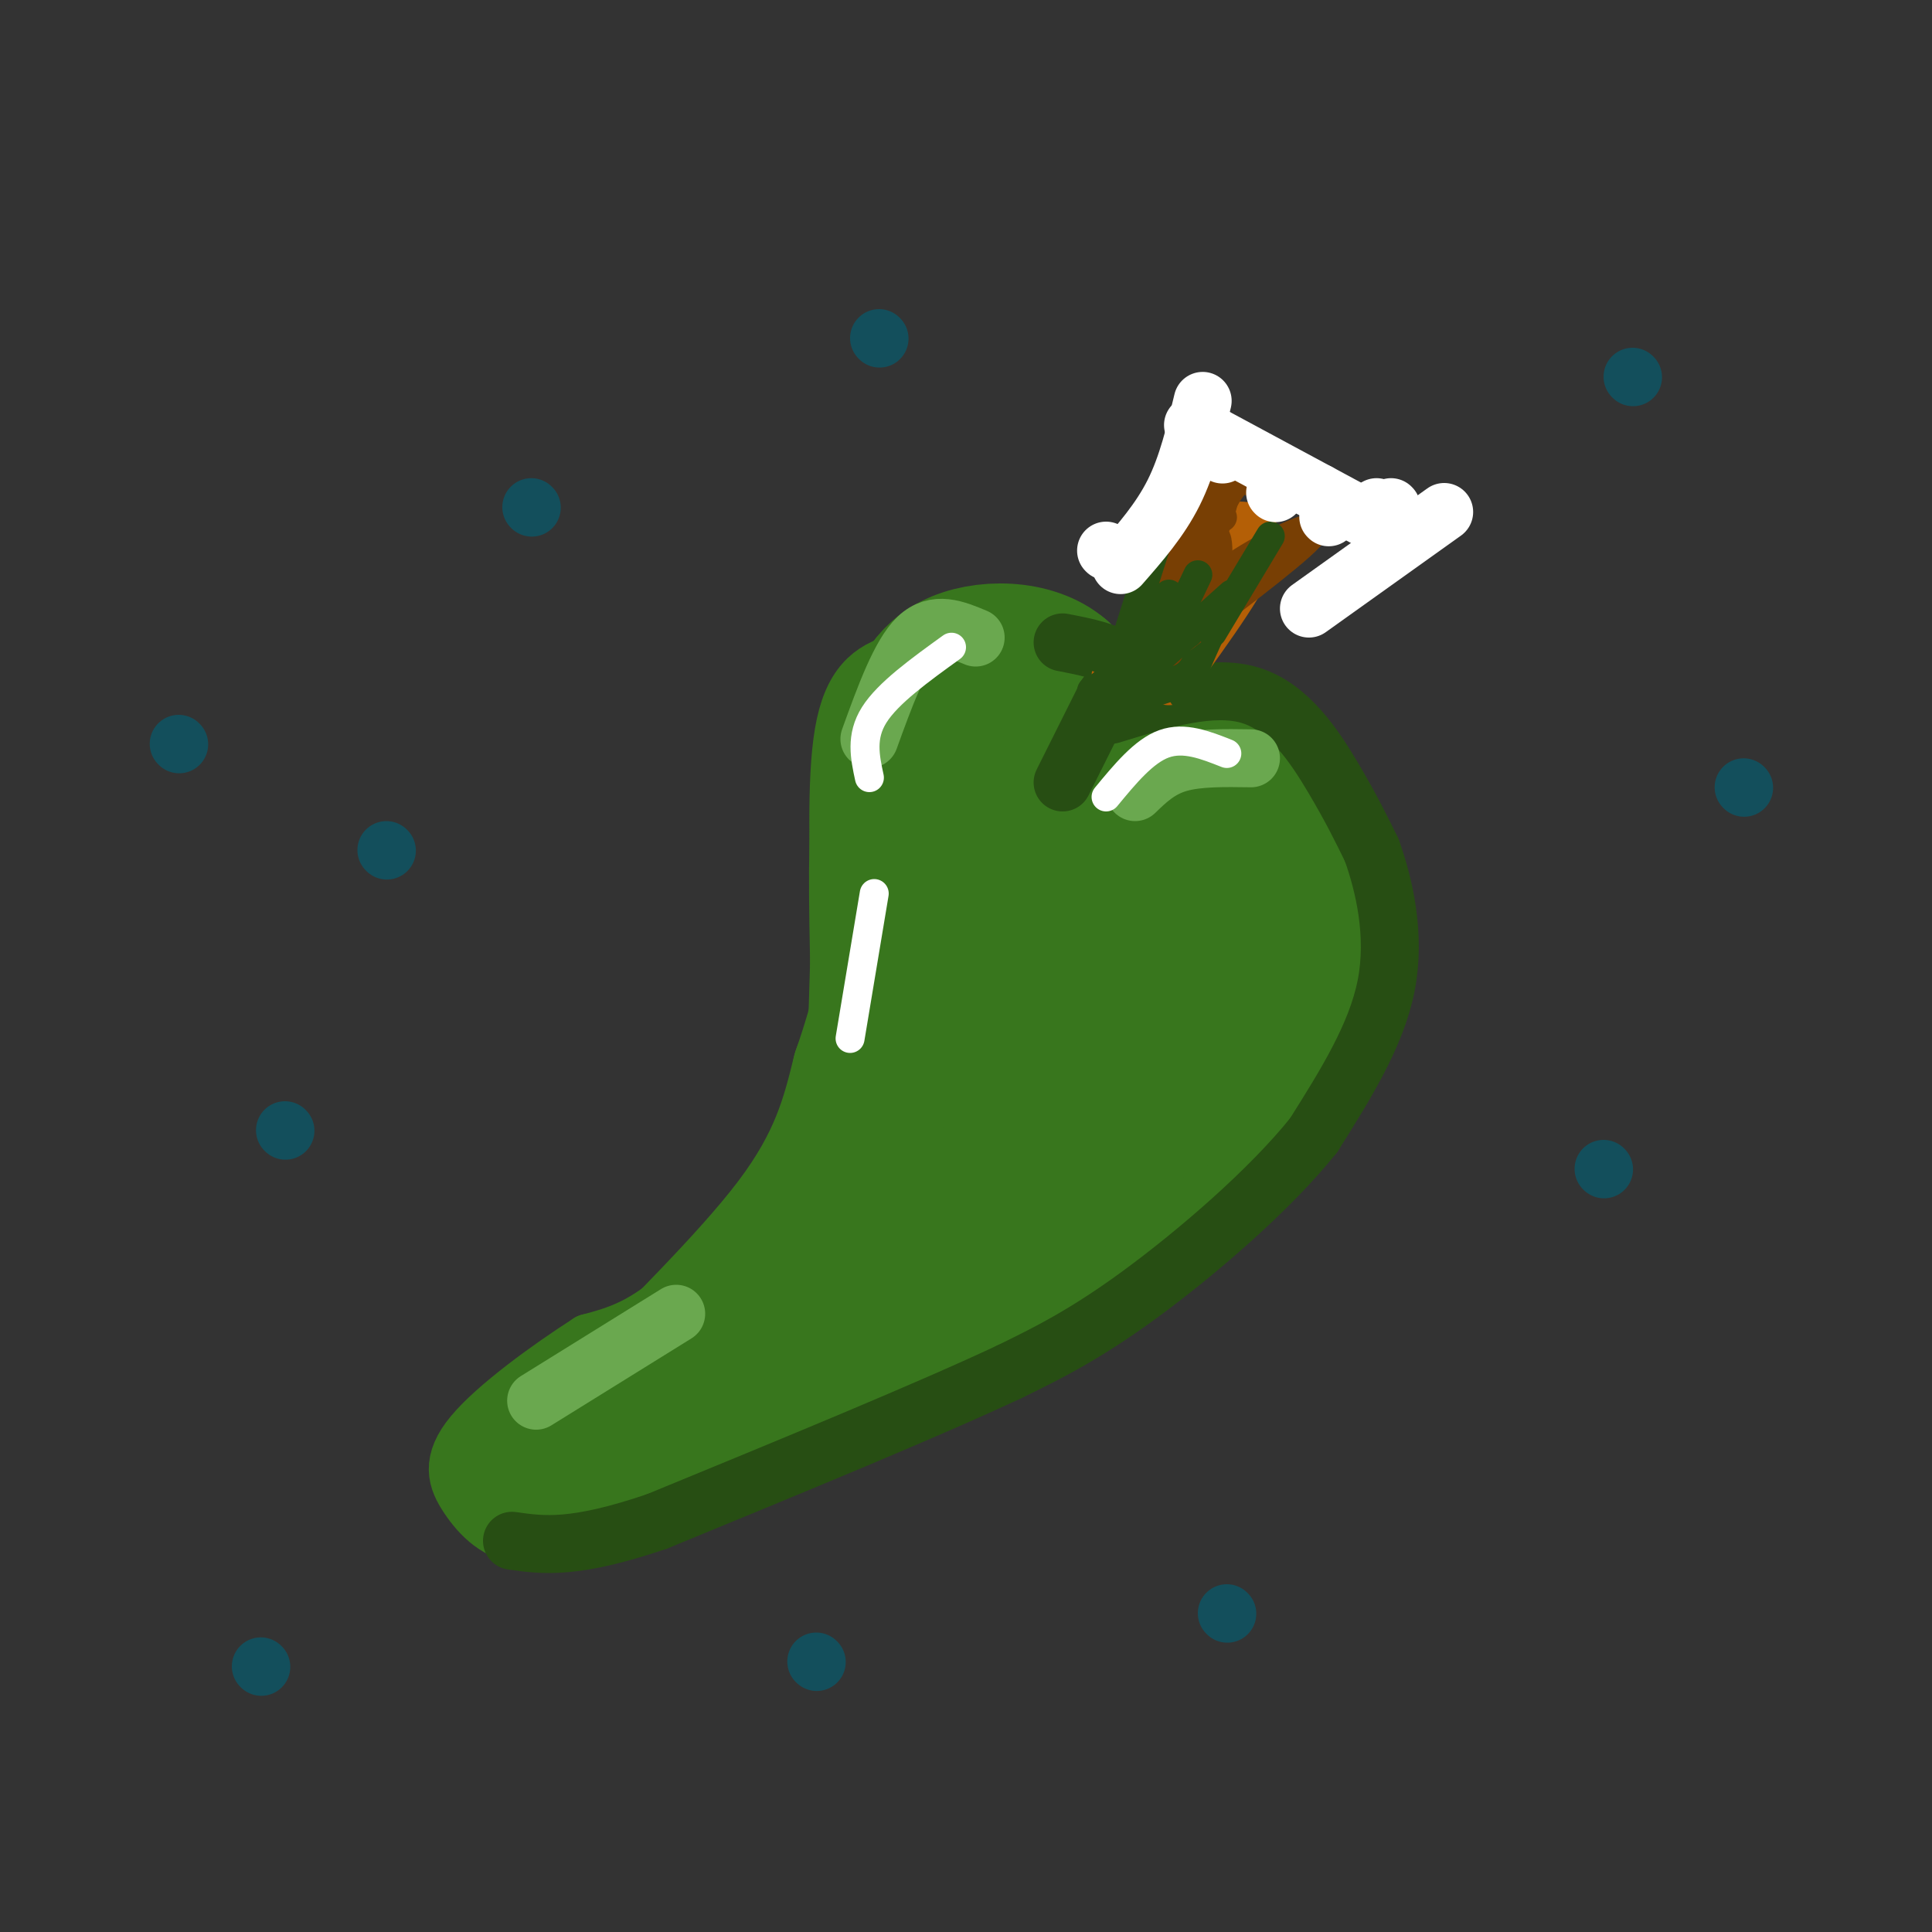 <svg viewBox='0 0 400 400' version='1.1' xmlns='http://www.w3.org/2000/svg' xmlns:xlink='http://www.w3.org/1999/xlink'><rect x="0" y="0" width="400" height="400" fill="#333333" stroke="none"/><g fill='none' stroke='rgb(56,118,29)' stroke-width='12' stroke-linecap='round' stroke-linejoin='round'><path d='M206,136c-6.711,-0.133 -13.422,-0.267 -19,1c-5.578,1.267 -10.022,3.933 -12,13c-1.978,9.067 -1.489,24.533 -1,40'/><path d='M174,190c-0.352,12.683 -0.734,24.389 -1,31c-0.266,6.611 -0.418,8.126 -6,16c-5.582,7.874 -16.595,22.107 -25,30c-8.405,7.893 -14.203,9.447 -20,11'/><path d='M122,278c-8.348,5.360 -19.217,13.262 -24,19c-4.783,5.738 -3.480,9.314 -1,13c2.480,3.686 6.137,7.482 12,8c5.863,0.518 13.931,-2.241 22,-5'/><path d='M131,313c4.044,-0.200 3.156,1.800 18,-5c14.844,-6.800 45.422,-22.400 76,-38'/><path d='M225,270c16.572,-8.386 20.001,-10.352 26,-17c5.999,-6.648 14.567,-17.978 20,-30c5.433,-12.022 7.732,-24.737 9,-33c1.268,-8.263 1.505,-12.075 0,-16c-1.505,-3.925 -4.753,-7.962 -8,-12'/><path d='M272,162c-4.488,-5.321 -11.708,-12.625 -19,-16c-7.292,-3.375 -14.655,-2.821 -20,-2c-5.345,0.821 -8.673,1.911 -12,3'/><path d='M221,147c-2.560,-1.976 -2.958,-8.417 -5,-11c-2.042,-2.583 -5.726,-1.310 -8,0c-2.274,1.310 -3.137,2.655 -4,4'/></g>
<g fill='none' stroke='rgb(56,118,29)' stroke-width='28' stroke-linecap='round' stroke-linejoin='round'><path d='M225,178c-8.036,-1.262 -16.073,-2.523 -21,-2c-4.927,0.523 -6.746,2.832 -9,5c-2.254,2.168 -4.945,4.197 -1,7c3.945,2.803 14.524,6.380 20,6c5.476,-0.380 5.848,-4.718 7,-7c1.152,-2.282 3.082,-2.509 4,-6c0.918,-3.491 0.823,-10.245 0,-14c-0.823,-3.755 -2.376,-4.511 -7,-5c-4.624,-0.489 -12.321,-0.711 -13,-1c-0.679,-0.289 5.661,-0.644 12,-1'/><path d='M217,160c2.727,-1.284 3.545,-3.994 2,-7c-1.545,-3.006 -5.455,-6.309 -11,-8c-5.545,-1.691 -12.727,-1.769 -16,-1c-3.273,0.769 -2.636,2.384 -2,4'/><path d='M190,148c-0.167,10.000 0.417,33.000 1,56'/><path d='M191,204c-1.711,15.956 -6.489,27.844 -11,37c-4.511,9.156 -8.756,15.578 -13,22'/><path d='M167,263c-6.524,7.607 -16.333,15.625 -27,22c-10.667,6.375 -22.190,11.107 -27,14c-4.810,2.893 -2.905,3.946 -1,5'/><path d='M112,304c1.940,0.917 7.292,0.708 19,-2c11.708,-2.708 29.774,-7.917 50,-19c20.226,-11.083 42.613,-28.042 65,-45'/><path d='M246,238c12.309,-8.677 10.580,-7.869 13,-12c2.420,-4.131 8.989,-13.200 13,-21c4.011,-7.800 5.465,-14.331 3,-22c-2.465,-7.669 -8.847,-16.477 -15,-21c-6.153,-4.523 -12.076,-4.762 -18,-5'/><path d='M242,157c-6.328,0.007 -13.149,2.524 -16,0c-2.851,-2.524 -1.732,-10.089 -5,7c-3.268,17.089 -10.924,58.833 -14,77c-3.076,18.167 -1.573,12.757 7,-4c8.573,-16.757 24.217,-44.860 28,-55c3.783,-10.140 -4.295,-2.316 -13,5c-8.705,7.316 -18.036,14.123 -25,22c-6.964,7.877 -11.561,16.822 -14,24c-2.439,7.178 -2.719,12.589 -3,18'/><path d='M187,251c-0.551,4.426 -0.428,6.490 0,8c0.428,1.510 1.161,2.467 4,4c2.839,1.533 7.783,3.643 14,0c6.217,-3.643 13.707,-13.037 22,-29c8.293,-15.963 17.387,-38.493 21,-48c3.613,-9.507 1.744,-5.991 -4,0c-5.744,5.991 -15.361,14.459 -23,24c-7.639,9.541 -13.298,20.157 -17,28c-3.702,7.843 -5.448,12.914 -3,14c2.448,1.086 9.089,-1.812 12,-2c2.911,-0.188 2.091,2.334 11,-11c8.909,-13.334 27.545,-42.524 32,-51c4.455,-8.476 -5.273,3.762 -15,16'/><path d='M241,204c-3.540,6.821 -4.890,15.874 -5,21c-0.110,5.126 1.019,6.323 3,6c1.981,-0.323 4.813,-2.168 7,-4c2.187,-1.832 3.730,-3.651 6,-11c2.270,-7.349 5.268,-20.228 6,-27c0.732,-6.772 -0.803,-7.439 -7,-10c-6.197,-2.561 -17.056,-7.018 -23,-14c-5.944,-6.982 -6.972,-16.491 -8,-26'/><path d='M220,139c-5.920,-5.206 -16.721,-5.220 -23,-2c-6.279,3.220 -8.037,9.675 -10,14c-1.963,4.325 -4.132,6.522 -5,16c-0.868,9.478 -0.434,26.239 0,43'/><path d='M182,210c0.038,11.351 0.134,18.228 -1,24c-1.134,5.772 -3.498,10.439 -6,15c-2.502,4.561 -5.144,9.018 -10,14c-4.856,4.982 -11.928,10.491 -19,16'/><path d='M146,279c-7.274,5.655 -15.958,11.792 -12,7c3.958,-4.792 20.560,-20.512 30,-33c9.440,-12.488 11.720,-21.744 14,-31'/><path d='M178,222c3.833,-10.833 6.417,-22.417 9,-34'/></g>
<g fill='none' stroke='rgb(39,78,19)' stroke-width='12' stroke-linecap='round' stroke-linejoin='round'><path d='M230,148c10.533,-3.244 21.067,-6.489 29,-4c7.933,2.489 13.267,10.711 17,17c3.733,6.289 5.867,10.644 8,15'/><path d='M284,176c2.578,7.178 5.022,17.622 3,28c-2.022,10.378 -8.511,20.689 -15,31'/><path d='M272,235c-9.133,11.444 -24.467,24.556 -36,33c-11.533,8.444 -19.267,12.222 -27,16'/><path d='M209,284c-16.667,7.833 -44.833,19.417 -73,31'/><path d='M136,315c-17.167,5.833 -23.583,4.917 -30,4'/><path d='M229,144c0.000,0.000 -9.000,18.000 -9,18'/><path d='M235,146c-0.250,-3.417 -0.500,-6.833 -3,-9c-2.500,-2.167 -7.250,-3.083 -12,-4'/></g>
<g fill='none' stroke='rgb(106,168,79)' stroke-width='12' stroke-linecap='round' stroke-linejoin='round'><path d='M111,290c0.000,0.000 29.000,-18.000 29,-18'/><path d='M202,132c-4.167,-1.750 -8.333,-3.500 -12,0c-3.667,3.500 -6.833,12.250 -10,21'/><path d='M259,157c-5.500,-0.083 -11.000,-0.167 -15,1c-4.000,1.167 -6.500,3.583 -9,6'/></g>
<g fill='none' stroke='rgb(180,95,6)' stroke-width='12' stroke-linecap='round' stroke-linejoin='round'><path d='M232,140c5.690,-4.071 11.381,-8.143 14,-13c2.619,-4.857 2.167,-10.500 5,-14c2.833,-3.500 8.952,-4.857 8,0c-0.952,4.857 -8.976,15.929 -17,27'/></g>
<g fill='none' stroke='rgb(39,78,19)' stroke-width='6' stroke-linecap='round' stroke-linejoin='round'><path d='M228,143c0.000,0.000 0.100,0.100 0.1,0.1'/><path d='M226,146c0.000,0.000 10.000,-10.000 10,-10'/><path d='M226,145c0.000,0.000 0.100,0.100 0.1,0.1'/><path d='M226,143c0.000,0.000 11.000,-6.000 11,-6'/><path d='M232,145c0.000,0.000 14.000,-6.000 14,-6'/><path d='M237,144c0.000,0.000 9.000,-3.000 9,-3'/><path d='M228,142c0.000,0.000 7.000,-8.000 7,-8'/><path d='M227,136c0.000,0.000 0.100,0.100 0.1,0.1'/><path d='M240,141c0.000,0.000 11.000,-12.000 11,-12'/><path d='M245,144c3.500,-8.333 7.000,-16.667 10,-21c3.000,-4.333 5.500,-4.667 8,-5'/><path d='M238,140c0.000,0.000 6.000,-9.000 6,-9'/><path d='M242,130c0.000,0.000 0.100,0.100 0.1,0.1'/><path d='M244,127c0.000,0.000 0.100,0.100 0.1,0.1'/></g>
<g fill='none' stroke='rgb(120,63,4)' stroke-width='6' stroke-linecap='round' stroke-linejoin='round'><path d='M238,125c0.000,0.000 15.000,-23.000 15,-23'/><path d='M245,127c3.500,-11.083 7.000,-22.167 10,-26c3.000,-3.833 5.500,-0.417 8,3'/><path d='M253,107c0.000,0.000 0.100,0.100 0.1,0.1'/><path d='M239,132c5.000,-10.083 10.000,-20.167 12,-21c2.000,-0.833 1.000,7.583 0,16'/><path d='M244,124c3.689,-6.556 7.378,-13.111 9,-19c1.622,-5.889 1.178,-11.111 -1,-6c-2.178,5.111 -6.089,20.556 -10,36'/><path d='M246,128c1.844,-3.378 3.689,-6.756 10,-11c6.311,-4.244 17.089,-9.356 16,-7c-1.089,2.356 -14.044,12.178 -27,22'/></g>
<g fill='none' stroke='rgb(39,78,19)' stroke-width='6' stroke-linecap='round' stroke-linejoin='round'><path d='M238,136c0.000,0.000 4.000,-13.000 4,-13'/><path d='M232,136c0.000,0.000 7.000,-22.000 7,-22'/><path d='M238,140c0.000,0.000 10.000,-21.000 10,-21'/><path d='M236,140c0.000,0.000 19.000,-17.000 19,-17'/><path d='M246,131c0.000,0.000 0.100,0.100 0.1,0.1'/><path d='M251,131c0.000,0.000 12.000,-20.000 12,-20'/></g>
<g fill='none' stroke='rgb(255,255,255)' stroke-width='12' stroke-linecap='round' stroke-linejoin='round'><path d='M249,83c-1.583,6.667 -3.167,13.333 -6,19c-2.833,5.667 -6.917,10.333 -11,15'/><path d='M229,114c0.000,0.000 0.100,0.100 0.1,0.1'/><path d='M247,88c0.000,0.000 39.000,21.000 39,21'/><path d='M299,106c0.000,0.000 -28.000,20.000 -28,20'/><path d='M285,105c0.000,0.000 0.100,0.100 0.1,0.1'/><path d='M288,105c0.000,0.000 0.100,0.100 0.1,0.1'/><path d='M275,107c0.000,0.000 0.100,0.100 0.1,0.1'/><path d='M273,102c0.000,0.000 0.100,0.100 0.1,0.1'/><path d='M264,102c0.000,0.000 0.100,0.100 0.1,0.1'/><path d='M253,94c0.000,0.000 0.100,0.100 0.1,0.1'/></g>
<g fill='none' stroke='rgb(255,255,255)' stroke-width='6' stroke-linecap='round' stroke-linejoin='round'><path d='M254,156c-4.417,-1.750 -8.833,-3.500 -13,-2c-4.167,1.500 -8.083,6.250 -12,11'/><path d='M197,134c-6.583,4.750 -13.167,9.500 -16,14c-2.833,4.500 -1.917,8.750 -1,13'/><path d='M181,185c0.000,0.000 -5.000,30.000 -5,30'/></g>
<g fill='none' stroke='rgb(19,79,92)' stroke-width='12' stroke-linecap='round' stroke-linejoin='round'><path d='M110,105c0.000,0.000 0.100,0.100 0.1,0.1'/><path d='M80,176c0.000,0.000 0.100,0.100 0.1,0.1'/><path d='M37,154c0.000,0.000 0.100,0.100 0.1,0.1'/><path d='M182,70c0.000,0.000 0.100,0.100 0.1,0.1'/><path d='M254,334c0.000,0.000 0.100,0.100 0.1,0.1'/><path d='M332,242c0.000,0.000 0.100,0.100 0.1,0.1'/><path d='M361,163c0.000,0.000 0.100,0.100 0.1,0.1'/><path d='M338,78c0.000,0.000 0.100,0.100 0.1,0.1'/><path d='M59,234c0.000,0.000 0.100,0.100 0.1,0.1'/><path d='M54,345c0.000,0.000 0.100,0.100 0.1,0.1'/><path d='M169,344c0.000,0.000 0.100,0.100 0.1,0.1'/></g>
</svg>